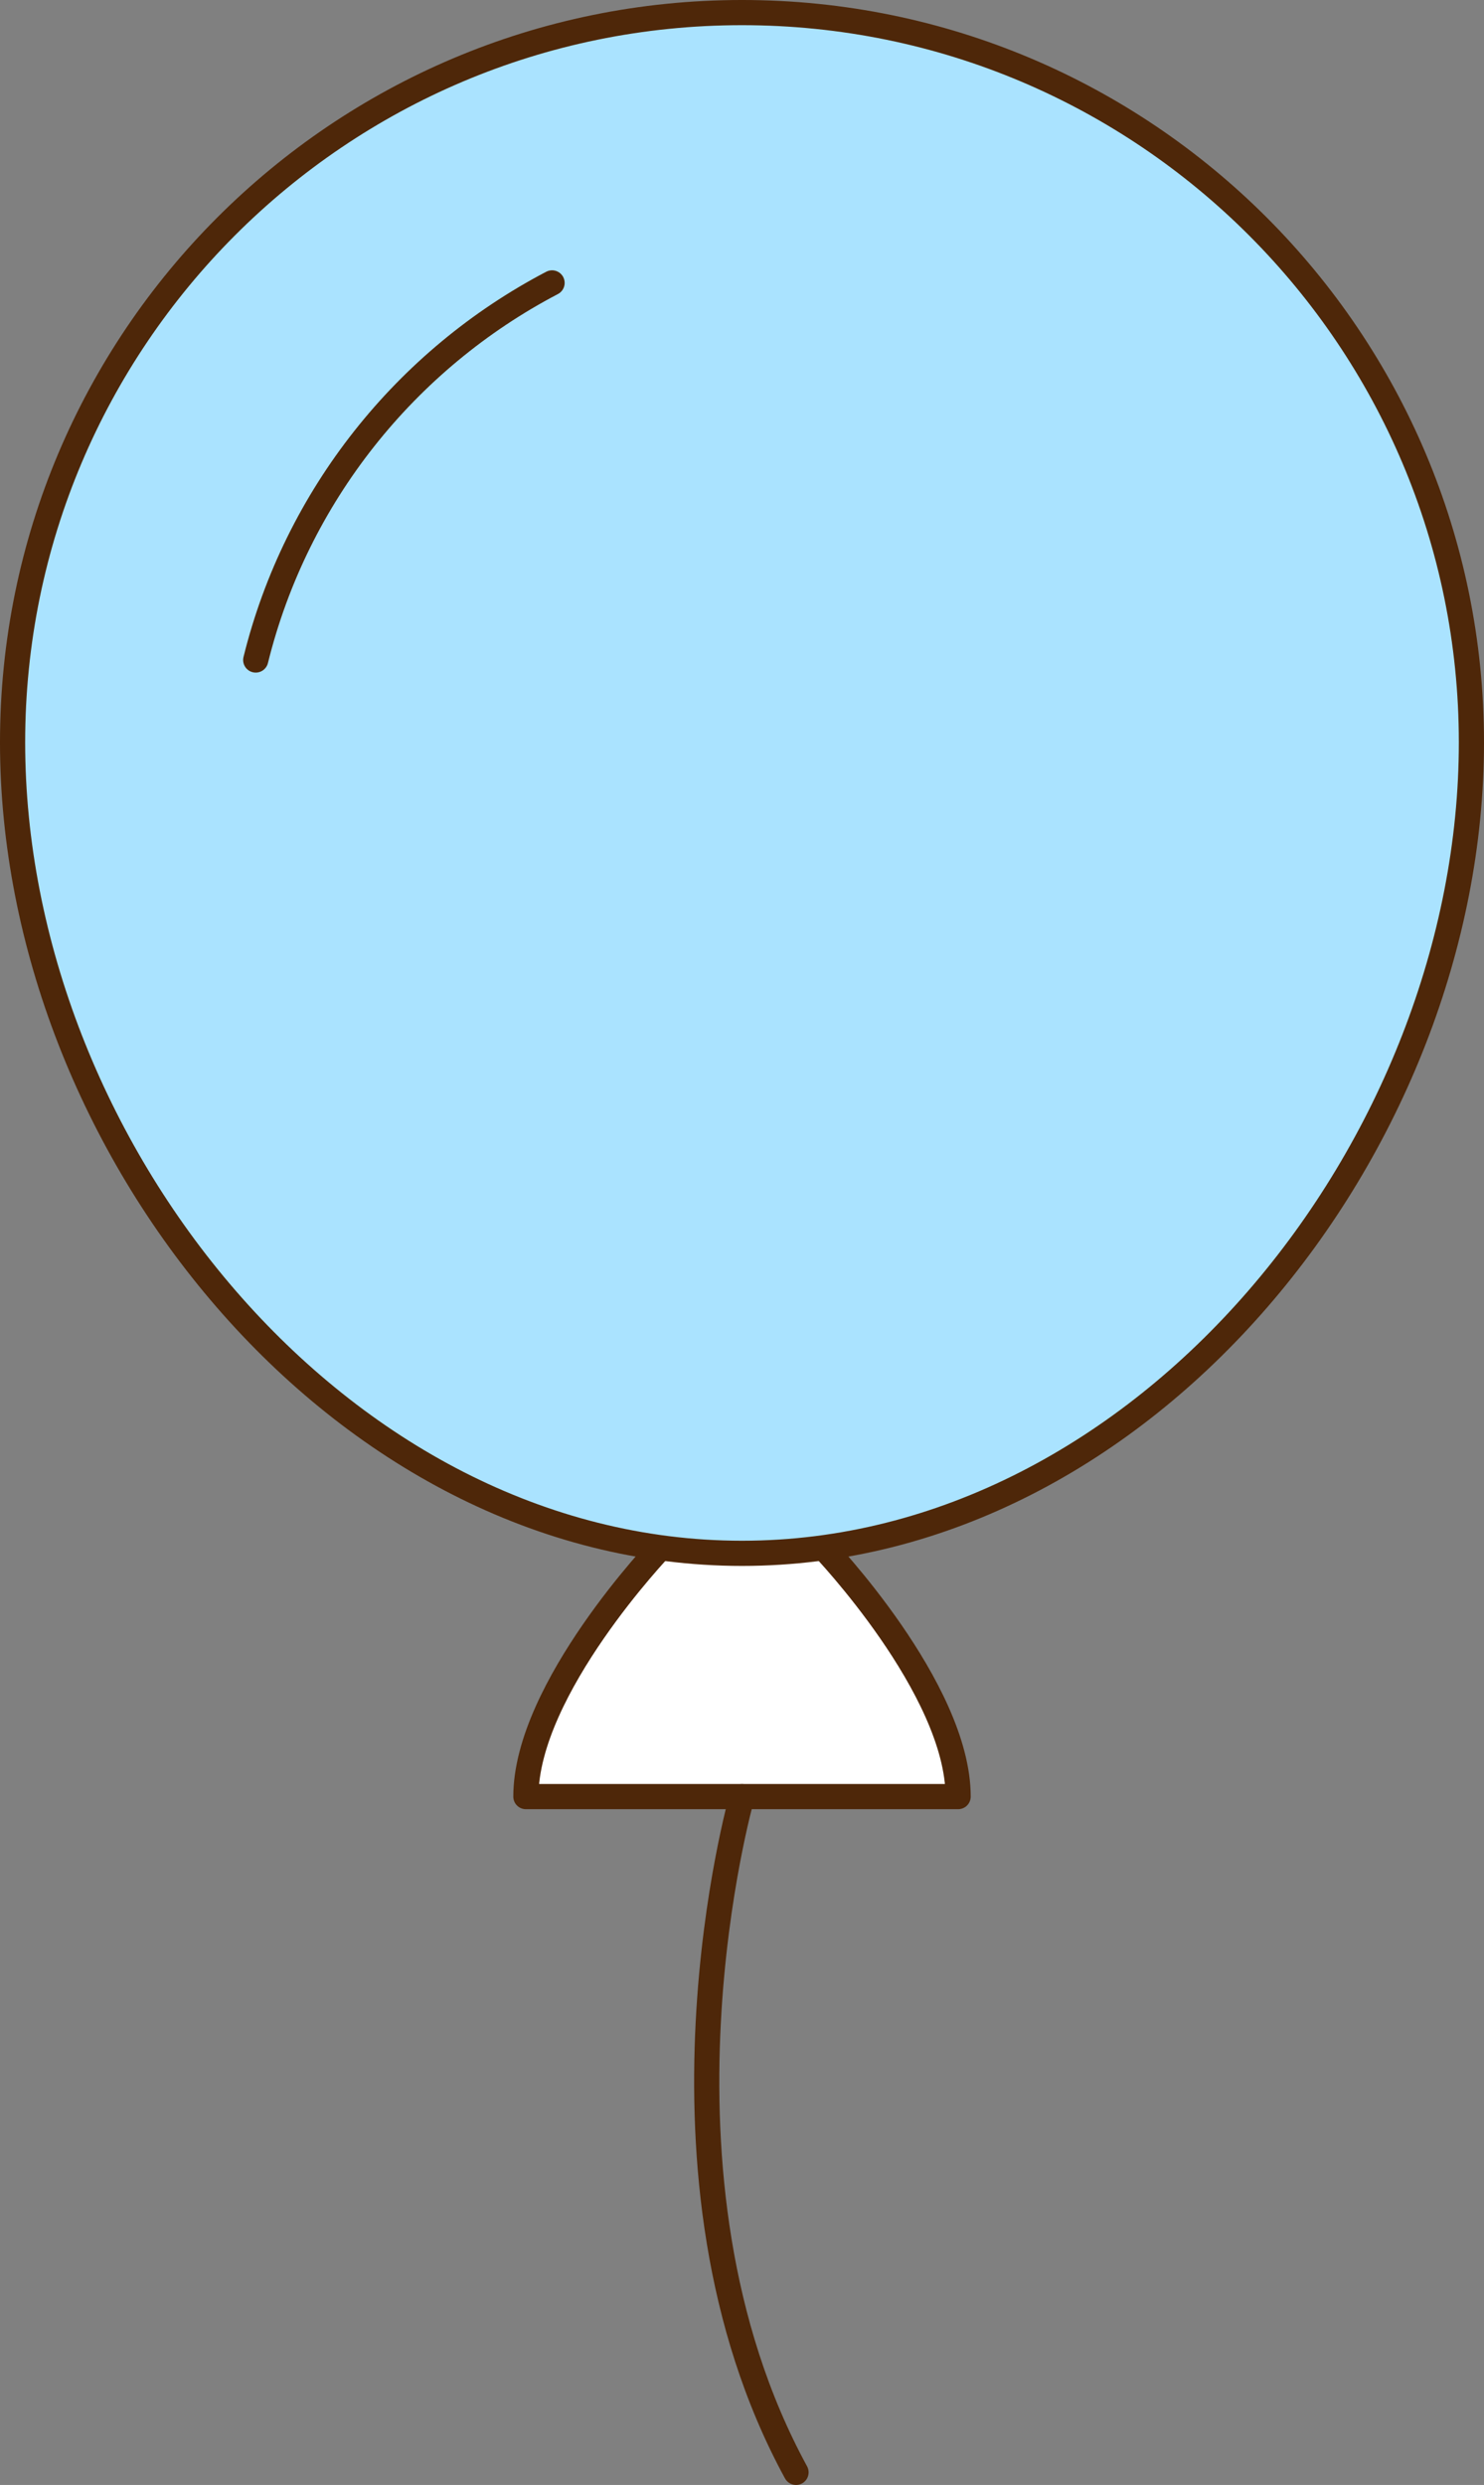 <svg xmlns="http://www.w3.org/2000/svg" width="167.154" height="279.744"><rect width="100%" height="100%" fill="#808080" stroke="none"/><defs><style>.g{stroke:#4e2709;stroke-linecap:round;stroke-linejoin:round;stroke-width:2.835px;fill:none}</style></defs><g id="b"><g id="c"><g id="d"><path d="M74.448 174.17s-15.214 15.91-15.214 28.083h48.687c0-12.172-15.215-28.083-15.215-28.083" fill="#fff" stroke="#4e2709" stroke-linecap="round" stroke-linejoin="round" stroke-width="2.835"/><path d="M165.737 83.577c0 45.377-36.784 91.289-82.16 91.289s-82.16-45.912-82.16-91.289 36.784-82.16 82.16-82.16 82.16 36.783 82.16 82.16Z" stroke="#4e2709" stroke-linecap="round" stroke-linejoin="round" stroke-width="2.835" fill="#aae3ff"/><path class="g" d="M62.184 31.847c-16.46 8.611-28.819 23.993-33.38 42.452M83.577 202.253s-12.172 42.601 6.086 76.074"/></g></g></g></svg>